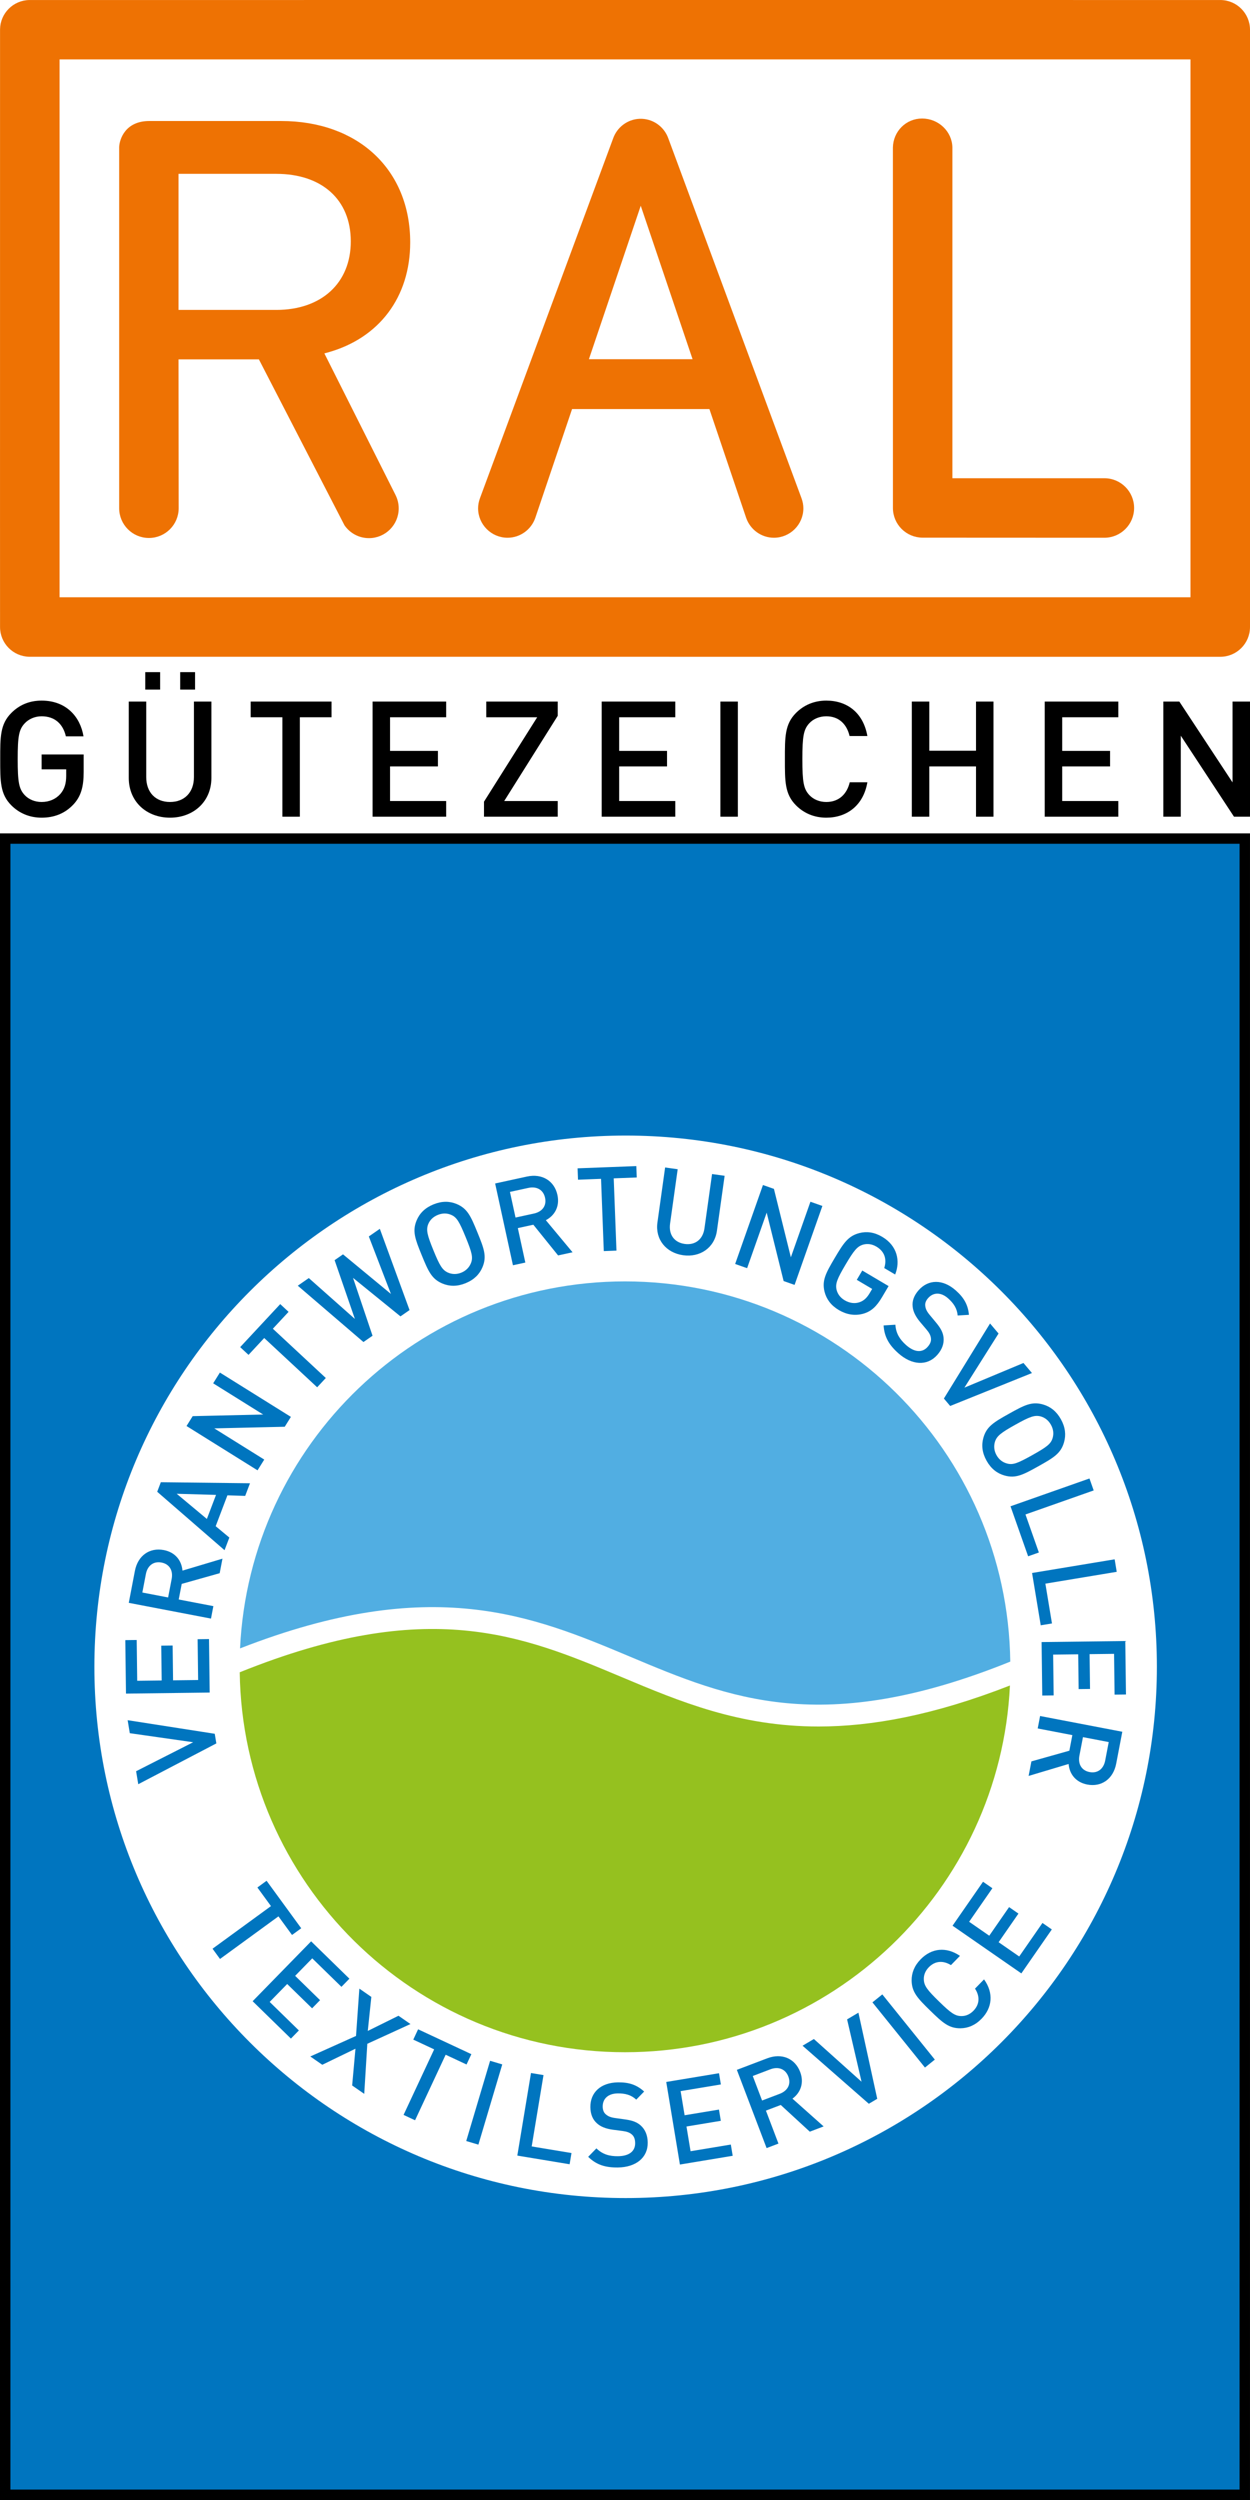 <?xml version="1.0" encoding="UTF-8"?>
<svg xmlns="http://www.w3.org/2000/svg" xmlns:xlink="http://www.w3.org/1999/xlink" version="1.1" x="0px" y="0px" viewBox="0 0 170.079 340.157" style="enable-background:new 0 0 170.079 340.157;" xml:space="preserve">
<style type="text/css">
	.st0{fill:#FFFFFF;}
	.st1{clip-path:url(#SVGID_00000143593612635232713080000007819518670449144508_);fill:#EE7203;}
	.st2{clip-path:url(#SVGID_00000143593612635232713080000007819518670449144508_);}
	.st3{clip-path:url(#SVGID_00000161602392974473726770000016674496721115653276_);}
	.st4{fill:#0075BF;}
	.st5{clip-path:url(#SVGID_00000131329881940619498220000006765063588425930137_);fill:#FFFFFF;}
	.st6{clip-path:url(#SVGID_00000120550265404573841170000013400367221289655682_);fill:#95C11F;}
	.st7{clip-path:url(#SVGID_00000120550265404573841170000013400367221289655682_);fill:#51AEE2;}
	.st8{clip-path:url(#SVGID_00000120550265404573841170000013400367221289655682_);fill:#0075BF;}
</style>
<g id="Ebene_2">
	<rect x="0" class="st0" width="170.079" height="340.157"></rect>
</g>
<g id="Ebene_1">
	<g>
		<g>
			<defs>
				<rect id="SVGID_1_" width="170.079" height="340.161"></rect>
			</defs>
			<clipPath id="SVGID_00000167359488108237615320000017278272423599961742_">
				<use xlink:href="#SVGID_1_" style="overflow:visible;"></use>
			</clipPath>
			<path style="clip-path:url(#SVGID_00000167359488108237615320000017278272423599961742_);fill:#EE7203;" d="     M53.819,67.355c-0.007-0.011-9.684-19.27-9.684-19.27l0.419-0.114     c7.05-1.945,11.26-7.551,11.26-14.992c0-9.878-7.063-16.515-17.574-16.515     H20.322c-3.275,0-4.066,2.477-4.108,3.547v0.091v49.046     c0,2.236,1.812,4.051,4.049,4.051c2.235,0,4.049-1.815,4.049-4.051     c0-0.136-0.021-20.252-0.021-20.252h10.934l11.647,22.579     c0.73,1.055,1.948,1.747,3.329,1.747c2.236,0,4.049-1.813,4.049-4.049     c0-0.654-0.158-1.27-0.432-1.817C53.818,67.356,53.818,67.355,53.819,67.355      M24.291,42.168V23.654h13.299c6.159,0,10.14,3.471,10.14,9.189     c0,5.664-3.981,9.325-10.14,9.325H24.291z"></path>
			<path style="clip-path:url(#SVGID_00000167359488108237615320000017278272423599961742_);fill:#EE7203;" d="     M170.079,4.053c0-2.237-1.812-4.05-4.049-4.05C165.852,0.003,3.99-0.004,3.987,0.004     C1.8,0.041,0.037,1.806,0.006,3.992c0,0-0.008,39.964-0.004,65.808     C0.003,75.151,0.006,84.355,0.006,85.316c0,2.213,1.774,4.006,3.977,4.046     c0.012,0,161.989,0.004,161.989,0.004c0.009,0,0.019-0.002,0.029-0.002     c0.01,0,0.019,0.002,0.029,0.002c2.237,0,4.049-1.813,4.049-4.05V4.053z      M161.981,81.268H8.105V8.084h153.876V81.268z"></path>
			<path style="clip-path:url(#SVGID_00000167359488108237615320000017278272423599961742_);fill:#EE7203;" d="     M109.048,67.769L90.951,18.876c-0.539-1.569-1.968-2.634-3.591-2.711h-0.362     c-1.623,0.077-3.052,1.142-3.589,2.711L65.312,67.769     c-0.173,0.467-0.261,0.934-0.261,1.388c0,2.212,1.8,4.011,4.009,4.011     c1.692,0,3.209-1.083,3.772-2.693l5.006-14.818h18.685l5.005,14.818     c0.565,1.61,2.081,2.693,3.772,2.693c2.211,0,4.01-1.799,4.01-4.011     C109.31,68.703,109.221,68.236,109.048,67.769 M80.13,48.872l7.051-20.876     l7.051,20.876H80.13z"></path>
			<path style="clip-path:url(#SVGID_00000167359488108237615320000017278272423599961742_);fill:#EE7203;" d="     M150.262,65.069h-20.676V20.076c-0.031-2.177-1.881-3.951-4.121-3.951     c-2.185,0-3.932,1.736-3.975,3.953c0,0,0.004,49.007,0.004,49.037     c0,2.236,1.813,4.041,4.049,4.041c0.069,0,24.719,0.012,24.719,0.012     c2.234,0,4.049-1.813,4.049-4.05C154.311,66.882,152.496,65.069,150.262,65.069"></path>
			<path style="clip-path:url(#SVGID_00000167359488108237615320000017278272423599961742_);" d="M9.976,109.474     c-1.188,1.254-2.662,1.782-4.312,1.782c-1.628,0-3.037-0.593-4.115-1.672     c-1.54-1.54-1.518-3.278-1.518-6.293c0-3.014-0.022-4.752,1.518-6.292     c1.078-1.079,2.442-1.673,4.115-1.673c3.322,0,5.258,2.178,5.698,4.863H8.964     c-0.396-1.716-1.54-2.729-3.3-2.729c-0.924,0-1.761,0.374-2.311,0.969     c-0.77,0.836-0.946,1.716-0.946,4.862c0,3.147,0.176,4.049,0.946,4.885     c0.55,0.594,1.387,0.946,2.311,0.946c1.034,0,1.936-0.396,2.552-1.1     c0.572-0.66,0.792-1.452,0.792-2.464v-0.88H5.664v-2.025h5.72v2.399     C11.384,107.076,11.01,108.374,9.976,109.474"></path>
			<path style="clip-path:url(#SVGID_00000167359488108237615320000017278272423599961742_);" d="M23.132,111.256     c-3.191,0-5.612-2.178-5.612-5.413V95.458h2.377v10.276     c0,2.09,1.275,3.388,3.235,3.388c1.957,0,3.255-1.298,3.255-3.388v-10.276     h2.377v10.385C28.764,109.078,26.321,111.256,23.132,111.256 M19.764,91.453h2.024     v2.376h-2.024V91.453z M24.517,91.453h2.024v2.376h-2.024V91.453z"></path>
		</g>
		<polygon points="40.798,97.592 40.798,111.124 38.422,111.124 38.422,97.592     34.109,97.592 34.109,95.457 45.11,95.457 45.11,97.592   "></polygon>
		<polygon points="50.696,111.124 50.696,95.457 60.707,95.457 60.707,97.592     53.072,97.592 53.072,102.169 59.585,102.169 59.585,104.281 53.072,104.281     53.072,108.99 60.707,108.99 60.707,111.124   "></polygon>
		<polygon points="65.854,111.124 65.854,109.078 73.093,97.592 66.162,97.592     66.162,95.457 75.888,95.457 75.888,97.394 68.604,108.99 75.888,108.99     75.888,111.124   "></polygon>
		<polygon points="81.869,111.124 81.869,95.457 91.881,95.457 91.881,97.592     84.246,97.592 84.246,102.169 90.758,102.169 90.758,104.281 84.246,104.281     84.246,108.99 91.881,108.99 91.881,111.124   "></polygon>
		<rect x="98.018" y="95.458" width="2.377" height="15.667"></rect>
		<g>
			<defs>
				<rect id="SVGID_00000102506963701937758790000017867856846650663044_" width="170.079" height="340.161"></rect>
			</defs>
			<clipPath id="SVGID_00000145043517996470985460000007336532311213530252_">
				<use xlink:href="#SVGID_00000102506963701937758790000017867856846650663044_" style="overflow:visible;"></use>
			</clipPath>
			<path style="clip-path:url(#SVGID_00000145043517996470985460000007336532311213530252_);" d="M112.428,111.256     c-1.629,0-3.037-0.594-4.115-1.672c-1.539-1.54-1.518-3.279-1.518-6.293     c0-3.014-0.021-4.753,1.518-6.293c1.078-1.078,2.486-1.672,4.115-1.672     c2.883,0,5.039,1.694,5.59,4.819h-2.422c-0.373-1.585-1.43-2.685-3.168-2.685     c-0.924,0-1.76,0.352-2.311,0.946c-0.769,0.836-0.945,1.739-0.945,4.885     c0,3.147,0.176,4.048,0.945,4.885c0.551,0.594,1.387,0.946,2.311,0.946     c1.738,0,2.816-1.1,3.191-2.684h2.399     C117.489,109.562,115.266,111.256,112.428,111.256"></path>
		</g>
		<polygon points="132.799,111.124 132.799,104.281 126.442,104.281 126.442,111.124     124.065,111.124 124.065,95.457 126.442,95.457 126.442,102.147 132.799,102.147     132.799,95.457 135.176,95.457 135.176,111.124   "></polygon>
		<polygon points="142.149,111.124 142.149,95.457 152.161,95.457 152.161,97.592     144.526,97.592 144.526,102.169 151.04,102.169 151.04,104.281 144.526,104.281     144.526,108.99 152.161,108.99 152.161,111.124   "></polygon>
		<polygon points="167.704,95.457 167.704,106.459 160.463,95.457 158.285,95.457     158.285,111.123 160.662,111.123 160.662,100.101 167.901,111.123 170.079,111.123     170.079,95.457   "></polygon>
		<rect x="1.063" y="114.452" class="st4" width="167.953" height="224.646"></rect>
		<g>
			<defs>
				<rect id="SVGID_00000100378264841214856820000014529959573013604283_" width="170.079" height="340.161"></rect>
			</defs>
			<clipPath id="SVGID_00000132793997036235216330000003346742772641660585_">
				<use xlink:href="#SVGID_00000100378264841214856820000014529959573013604283_" style="overflow:visible;"></use>
			</clipPath>
			<path style="clip-path:url(#SVGID_00000132793997036235216330000003346742772641660585_);fill:#FFFFFF;" d="     M85.126,299.075c39.921,0,72.283-32.362,72.283-72.283     c0-39.922-32.362-72.284-72.283-72.284s-72.283,32.362-72.283,72.284     C12.843,266.713,45.205,299.075,85.126,299.075"></path>
		</g>
		<path d="M1.417,114.806h167.244v223.937H1.417V114.806z M0,340.161h170.078V113.39H0    V340.161z"></path>
		<g>
			<defs>
				<rect id="SVGID_00000148663469286571425060000001445924866548394139_" width="170.079" height="340.161"></rect>
			</defs>
			<clipPath id="SVGID_00000120525904930144726080000013214712249217007805_">
				<use xlink:href="#SVGID_00000148663469286571425060000001445924866548394139_" style="overflow:visible;"></use>
			</clipPath>
			<path style="clip-path:url(#SVGID_00000120525904930144726080000013214712249217007805_);fill:#95C11F;" d="     M111.388,234.913c-10.806,0-18.891-3.399-26.82-6.733     c-13.485-5.668-26.243-11.016-51.951-0.642c0.401,28.616,23.711,51.695,52.422,51.695     c28.11,0,51.051-22.118,52.377-49.899     C127.025,233.391,118.597,234.913,111.388,234.913"></path>
			<path style="clip-path:url(#SVGID_00000120525904930144726080000013214712249217007805_);fill:#51AEE2;" d="     M85.729,225.414c13.446,5.653,26.169,10.987,51.733,0.672     c-0.379-28.635-23.698-51.735-52.423-51.735c-28.123,0-51.071,22.138-52.378,49.937     C58.771,214.085,72.469,219.84,85.729,225.414"></path>
			<path style="clip-path:url(#SVGID_00000120525904930144726080000013214712249217007805_);fill:#0075BF;" d="M150.375,239.548     c-0.216,1.132-1.024,1.776-2.125,1.565s-1.598-1.105-1.381-2.237l0.482-2.515     l3.506,0.671L150.375,239.548z M152.704,235.629l-11.186-2.143l-0.325,1.695     l4.714,0.903l-0.406,2.122l-5.166,1.455l-0.379,1.978l5.443-1.627     c0.104,1.323,0.938,2.492,2.542,2.799c1.902,0.364,3.526-0.724,3.933-2.846     L152.704,235.629z M153.203,230.559l-0.092-7.278l-11.389,0.144l0.092,7.278     l1.55-0.02l-0.07-5.551l3.409-0.044l0.06,4.736l1.55-0.02l-0.06-4.735     l3.33-0.042l0.07,5.551L153.203,230.559z M151.945,213.868l-0.282-1.703     l-11.237,1.862l1.179,7.117l1.529-0.253l-0.897-5.414L151.945,213.868z      M148.81,202.794l-0.574-1.628l-10.743,3.784l2.397,6.805l1.462-0.515     l-1.823-5.177L148.81,202.794z M142.993,193.858     c0.336,0.601,0.407,1.221,0.227,1.817c-0.236,0.792-0.804,1.219-2.773,2.32     c-1.97,1.101-2.617,1.353-3.415,1.139c-0.602-0.158-1.107-0.536-1.443-1.137     s-0.393-1.229-0.213-1.825c0.257-0.785,0.789-1.211,2.759-2.312     s2.625-1.339,3.429-1.147C142.166,192.872,142.657,193.257,142.993,193.858      M144.346,193.102c-0.61-1.09-1.441-1.726-2.441-2.009     c-1.523-0.43-2.531,0.097-4.612,1.26c-2.082,1.164-3.058,1.746-3.489,3.269     c-0.283,1-0.177,2.042,0.432,3.131c0.609,1.09,1.441,1.726,2.441,2.009     c1.523,0.43,2.531-0.096,4.612-1.26s3.058-1.746,3.489-3.269     C145.061,195.233,144.955,194.192,144.346,193.102 M128.429,190.289l0.857,1.014     l11.126-4.483l-1.157-1.368l-8.035,3.357l4.646-7.365l-1.157-1.368     L128.429,190.289z M130.052,175.584c-1.771-1.572-3.738-1.523-5.055-0.039     c-0.627,0.707-0.9,1.448-0.822,2.202c0.052,0.688,0.4,1.382,0.998,2.105     l0.879,1.037c0.378,0.442,0.569,0.805,0.615,1.187     c0.059,0.416-0.111,0.801-0.451,1.184c-0.743,0.838-1.803,0.753-2.928-0.245     c-0.862-0.765-1.388-1.596-1.457-2.77l-1.604,0.097     c0.094,1.557,0.737,2.662,2.019,3.799c1.796,1.593,3.89,1.786,5.281,0.218     c0.659-0.742,0.94-1.541,0.858-2.363c-0.074-0.664-0.345-1.226-1.017-2.036     l-0.88-1.059c-0.403-0.486-0.548-0.829-0.594-1.212     c-0.057-0.393,0.114-0.755,0.39-1.066c0.691-0.778,1.718-0.851,2.724,0.042     c0.73,0.648,1.215,1.356,1.295,2.326l1.535-0.092     C131.713,177.57,131.19,176.593,130.052,175.584 M120.036,168.286     c-1.075-0.636-2.113-0.767-3.12-0.509c-1.519,0.403-2.139,1.356-3.353,3.41     c-1.213,2.052-1.75,3.054-1.371,4.58c0.259,1.007,0.875,1.853,1.949,2.489     c1.034,0.61,2.174,0.82,3.359,0.481c1.062-0.32,1.76-0.967,2.518-2.249     l0.886-1.499l-3.58-2.117l-0.748,1.265l2.094,1.239l-0.326,0.551     c-0.374,0.634-0.792,1.057-1.394,1.258c-0.655,0.227-1.372,0.119-2.02-0.264     c-0.592-0.35-0.966-0.85-1.11-1.456c-0.173-0.809,0.081-1.458,1.229-3.4     c1.149-1.943,1.595-2.478,2.387-2.716c0.6-0.166,1.218-0.079,1.811,0.271     c1.102,0.651,1.452,1.695,1.065,2.916l1.486,0.878     C122.522,171.593,122.102,169.507,120.036,168.286 M111.897,164.085l-1.627-0.574     l-2.663,7.56l-2.304-9.309l-1.493-0.526l-3.783,10.743l1.628,0.574l2.662-7.559     l2.304,9.308l1.493,0.526L111.897,164.085z M98.595,159.982l-1.71-0.239     l-1.035,7.4c-0.211,1.506-1.277,2.31-2.688,2.112     c-1.411-0.197-2.199-1.261-1.989-2.766l1.036-7.4l-1.71-0.239l-1.046,7.479     c-0.326,2.329,1.196,4.14,3.494,4.461c2.299,0.322,4.275-0.999,4.601-3.328     L98.595,159.982z M86.58,158.662l-7.992,0.304l0.058,1.549l3.134-0.119     l0.374,9.833l1.725-0.066l-0.374-9.833l3.134-0.119L86.58,158.662z      M71.888,161.63c1.127-0.245,2.036,0.245,2.274,1.34     c0.239,1.095-0.388,1.903-1.514,2.149l-2.503,0.544l-0.759-3.488     L71.888,161.63z M67.37,161.028l2.423,11.129l1.686-0.367l-1.021-4.69     l2.112-0.46l3.367,4.179l1.968-0.428l-3.635-4.367     c1.176-0.615,1.923-1.841,1.576-3.437c-0.412-1.892-2.051-2.958-4.162-2.499     L67.37,161.028z M59.566,165.307c0.637-0.261,1.261-0.256,1.831-0.005     c0.757,0.33,1.112,0.946,1.966,3.035c0.853,2.088,1.024,2.762,0.715,3.528     c-0.231,0.578-0.667,1.033-1.304,1.294c-0.638,0.26-1.268,0.241-1.837-0.011     c-0.749-0.351-1.107-0.93-1.96-3.019c-0.854-2.089-1.01-2.769-0.722-3.544     C58.486,166.007,58.928,165.567,59.566,165.307 M58.979,163.872     c-1.155,0.472-1.887,1.22-2.29,2.178c-0.612,1.46-0.212,2.524,0.69,4.731     c0.902,2.208,1.361,3.248,2.82,3.861c0.959,0.402,2.005,0.424,3.161-0.049     c1.156-0.472,1.888-1.22,2.29-2.178c0.612-1.46,0.212-2.524-0.69-4.731     c-0.901-2.208-1.361-3.247-2.82-3.861     C61.181,163.421,60.135,163.4,58.979,163.872 M51.682,167.198l-1.499,1.039     l3.009,7.822l-6.52-5.388l-1.144,0.793l2.759,7.995l-6.269-5.561l-1.499,1.039     l8.934,7.665l1.236-0.857l-2.654-7.873l6.455,5.239l1.236-0.857L51.682,167.198z      M38.13,177.44l-5.45,5.854l1.135,1.056l2.136-2.295l7.203,6.704l1.176-1.263     l-7.203-6.705l2.137-2.295L38.13,177.44z M29.919,186.755l-0.914,1.464     l6.799,4.244l-9.587,0.223l-0.838,1.342l9.662,6.031l0.914-1.464l-6.799-4.244     L38.743,194.128l0.838-1.342L29.919,186.755z M24.042,203.247l5.351,0.152     l-1.245,3.275L24.042,203.247z M21.884,201.674l-0.494,1.301L30.552,210.926     l0.654-1.72l-1.86-1.546l1.598-4.203l2.417,0.081l0.654-1.72L21.884,201.674z      M19.85,214.169c0.217-1.132,1.025-1.776,2.126-1.565     c1.1,0.211,1.597,1.105,1.38,2.237l-0.482,2.515L19.368,216.684L19.85,214.169z      M17.521,218.088l11.187,2.143l0.324-1.695l-4.714-0.903l0.407-2.123     l5.166-1.455l0.379-1.978l-5.443,1.627c-0.105-1.322-0.939-2.491-2.542-2.798     c-1.903-0.365-3.527,0.724-3.933,2.845L17.521,218.088z M17.05,223.161     l0.092,7.277l11.389-0.144l-0.092-7.278l-1.55,0.02l0.07,5.552l-3.41,0.043     l-0.059-4.736l-1.55,0.02L22,228.65l-3.33,0.043l-0.07-5.552L17.05,223.161z      M29.437,237.213l-0.217-1.31l-11.851-1.848l0.292,1.768l8.62,1.232     l-7.762,3.945l0.293,1.768L29.437,237.213z"></path>
			<path style="clip-path:url(#SVGID_00000120525904930144726080000013214712249217007805_);fill:#0075BF;" d="     M133.754,256.036l-4.147,5.982l9.361,6.489l4.146-5.981l-1.274-0.884     l-3.163,4.563l-2.802-1.942l2.698-3.893l-1.274-0.883l-2.698,3.893l-2.737-1.898     l3.163-4.562L133.754,256.036z M125.272,266.583     c-0.872,0.893-1.246,1.87-1.234,2.91c0.031,1.571,0.81,2.399,2.517,4.065     c1.706,1.667,2.553,2.426,4.124,2.419c1.04-0.013,2.007-0.409,2.879-1.302     c1.453-1.488,1.668-3.492,0.334-5.354l-1.23,1.259     c0.657,0.999,0.67,2.108-0.213,3.012c-0.48,0.492-1.054,0.737-1.666,0.721     c-0.837-0.012-1.408-0.413-3.022-1.99c-1.615-1.576-2.029-2.137-2.062-2.974     c-0.03-0.611,0.201-1.19,0.682-1.683c0.883-0.904,1.991-0.917,3.006-0.284     l1.229-1.26C128.723,264.833,126.736,265.084,125.272,266.583 M120.051,271.365     l-1.344,1.083l7.144,8.871l1.345-1.083L120.051,271.365z M118.217,286.246     l1.143-0.675l-2.56-11.719l-1.542,0.912l1.966,8.483l-6.484-5.812     l-1.542,0.912L118.217,286.246z M104.817,281.557     c1.078-0.41,2.05-0.06,2.448,0.987c0.398,1.048-0.102,1.94-1.179,2.35     l-2.394,0.91l-1.268-3.337L104.817,281.557z M100.259,281.631l4.048,10.647     l1.613-0.613l-1.705-4.487l2.019-0.768l3.95,3.634l1.883-0.716l-4.242-3.779     c1.071-0.783,1.628-2.107,1.048-3.633c-0.689-1.81-2.467-2.621-4.487-1.854     L100.259,281.631z M97.831,282.089l-7.18,1.189l1.861,11.237l7.181-1.19     l-0.254-1.529l-5.477,0.908l-0.557-3.364l4.672-0.774l-0.253-1.53     l-4.673,0.774l-0.544-3.285l5.477-0.907L97.831,282.089z M84.092,283.332     c-2.368,0.03-3.789,1.391-3.764,3.375c0.012,0.944,0.309,1.676,0.874,2.181     c0.502,0.474,1.225,0.753,2.155,0.885l1.347,0.175     c0.578,0.073,0.964,0.212,1.255,0.465c0.323,0.268,0.457,0.666,0.463,1.178     c0.014,1.12-0.826,1.771-2.331,1.79c-1.152,0.015-2.1-0.245-2.941-1.067     l-1.121,1.151c1.117,1.088,2.337,1.472,4.05,1.45     c2.401-0.03,4.079-1.298,4.052-3.393c-0.012-0.993-0.342-1.773-0.956-2.325     c-0.501-0.442-1.08-0.675-2.122-0.822l-1.364-0.19     c-0.625-0.088-0.963-0.244-1.254-0.497c-0.308-0.252-0.425-0.634-0.43-1.051     c-0.013-1.04,0.698-1.785,2.042-1.802c0.977-0.012,1.812,0.185,2.524,0.848     l1.073-1.101C86.658,283.683,85.613,283.313,84.092,283.332 M73.952,282.343     l-1.703-0.283l-1.861,11.237l7.117,1.179l0.253-1.529l-5.414-0.897     L73.952,282.343z M68.339,280.889l-1.654-0.492l-3.248,10.917l1.655,0.492     L68.339,280.889z M64.135,279.497l-7.247-3.384l-0.656,1.405l2.842,1.326     l-4.163,8.916l1.564,0.73l4.163-8.916l2.841,1.327L64.135,279.497z      M55.851,275.399l-1.631-1.13l-4.178,2.067l0.483-4.629l-1.63-1.13     l-0.454,6.44l-6.22,2.793l1.631,1.131l4.513-2.186l-0.45,5.002l1.644,1.14     l0.42-6.813L55.851,275.399z M47.541,269.227l-5.208-5.084l-7.957,8.149     l5.207,5.085l1.083-1.109l-3.972-3.879l2.382-2.44l3.389,3.309l1.083-1.109     l-3.389-3.309l2.326-2.382l3.973,3.878L47.541,269.227z M40.986,262.366     l-4.713-6.462l-1.252,0.913l1.848,2.534l-7.95,5.798l1.017,1.395l7.95-5.798     l1.848,2.533L40.986,262.366z"></path>
		</g>
	</g>
</g>
</svg>
